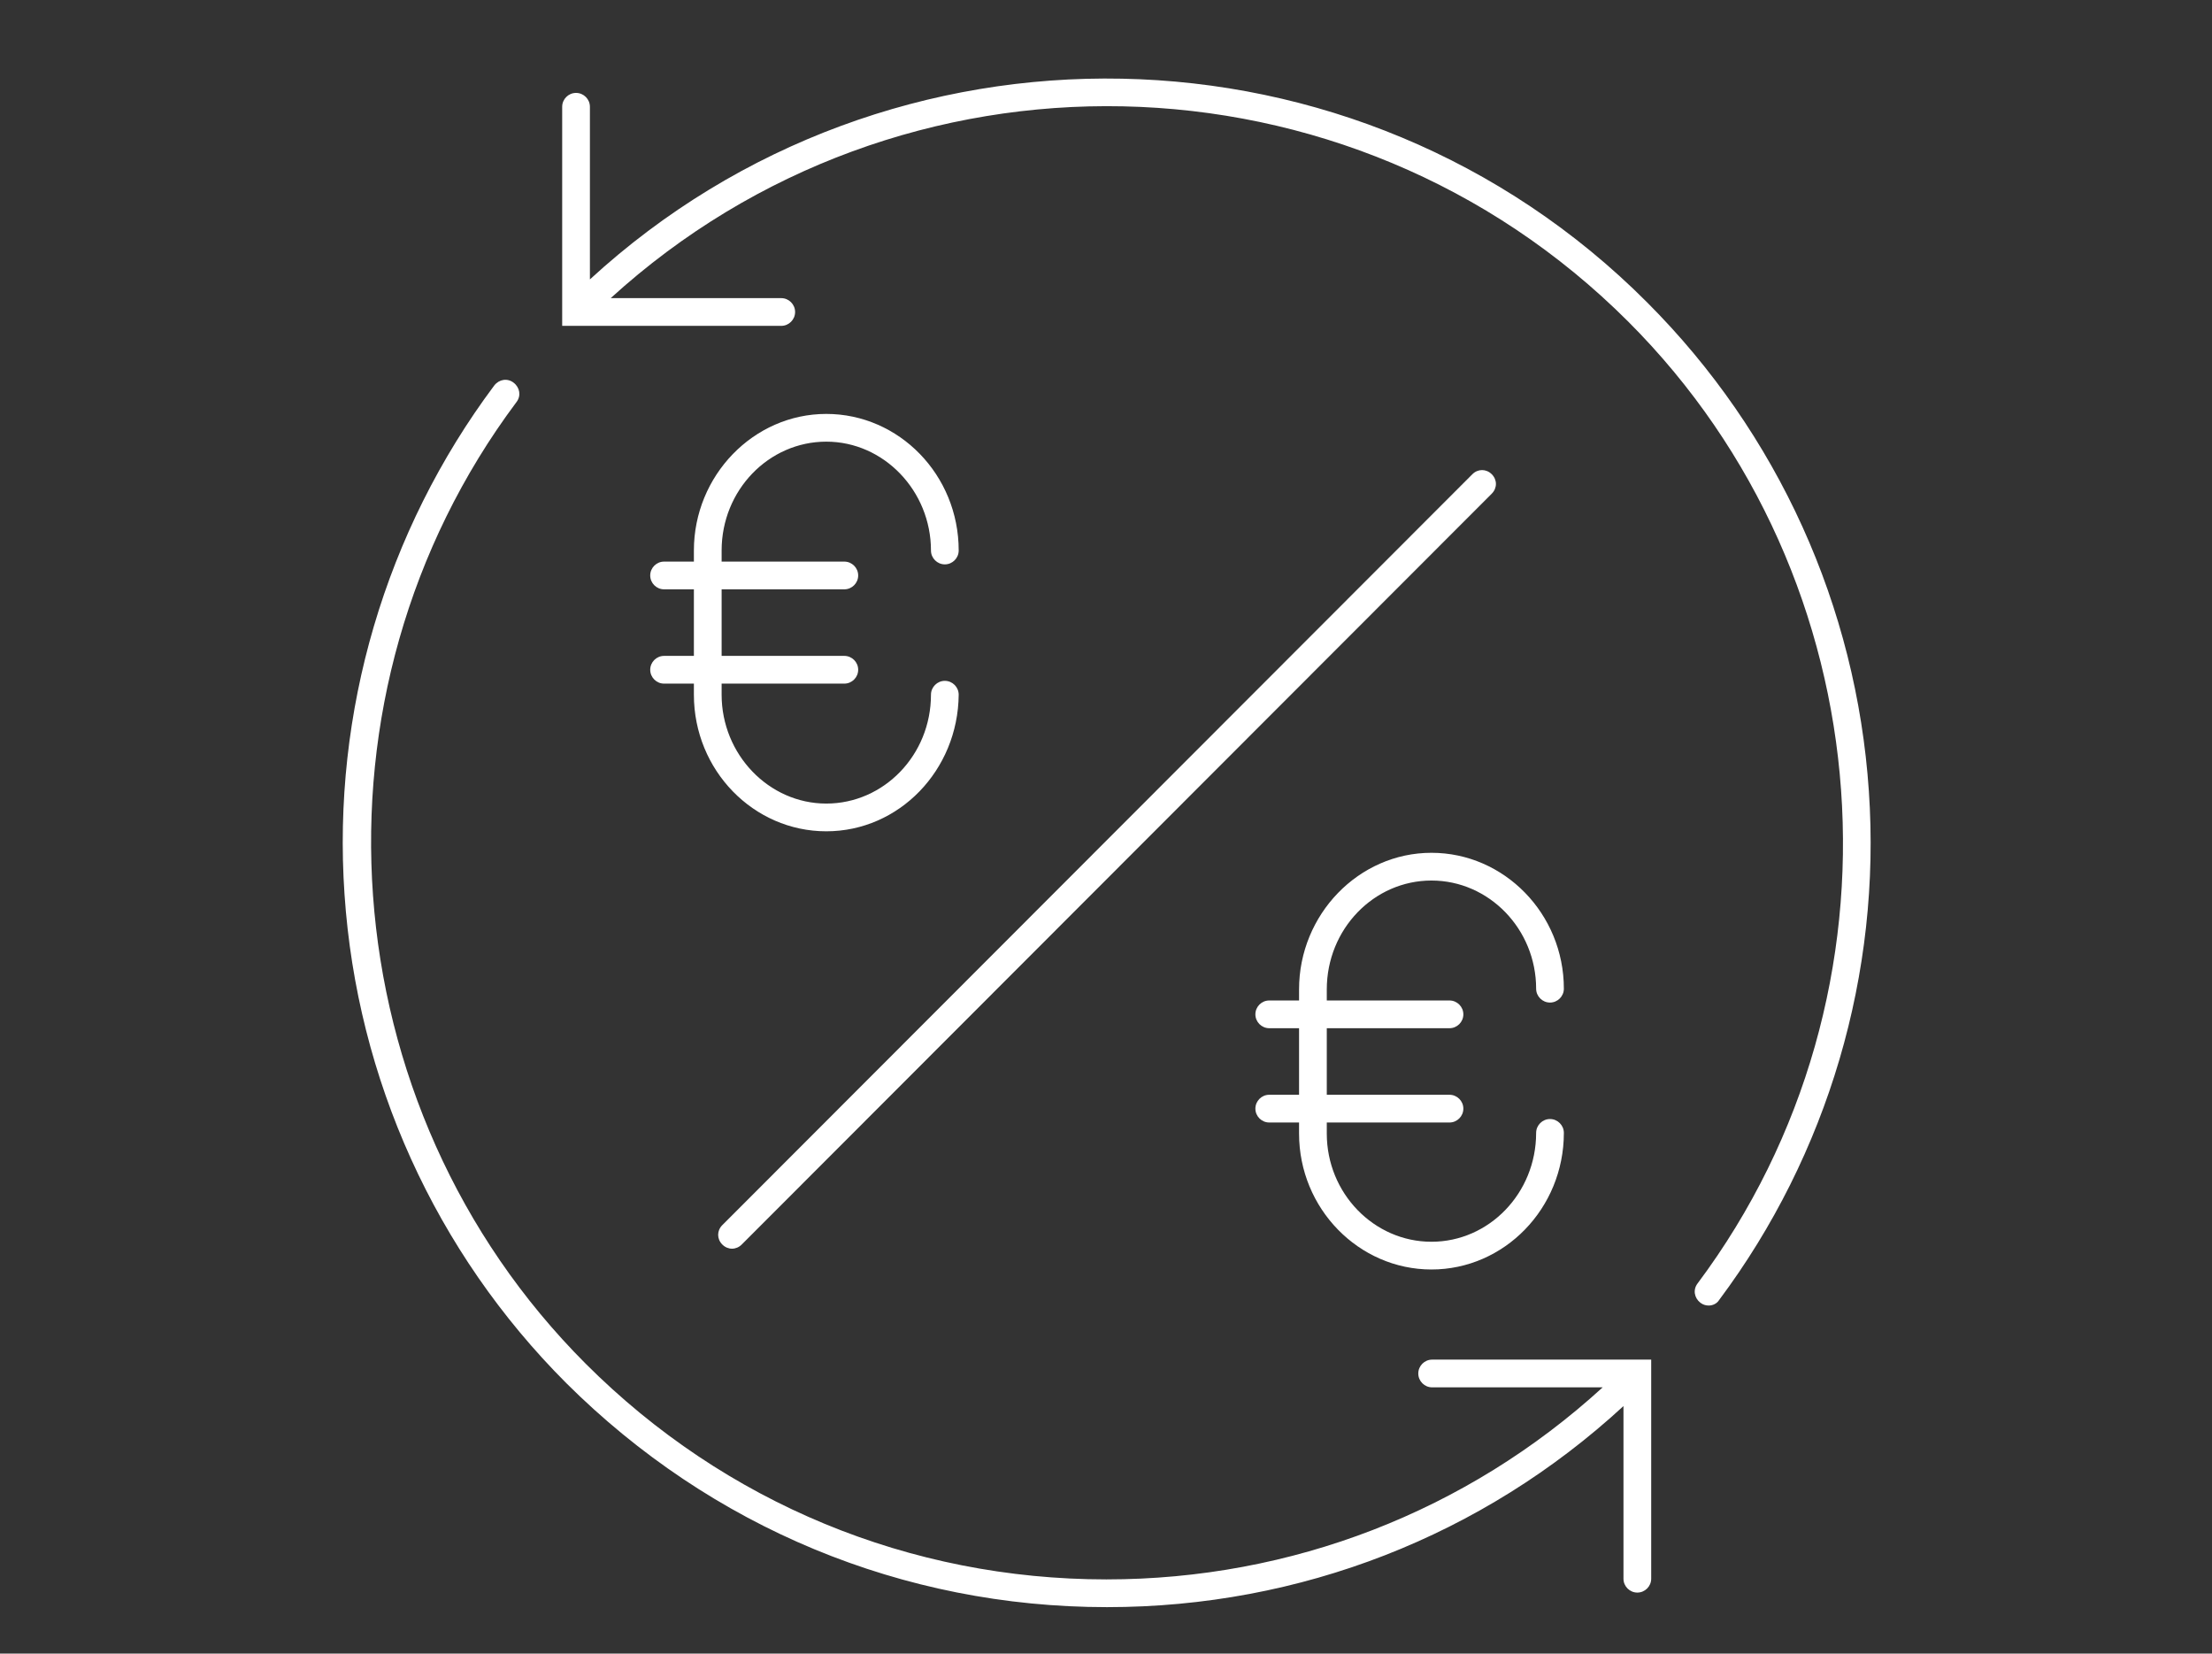 <?xml version="1.0" encoding="utf-8"?>
<!-- Generator: Adobe Illustrator 18.1.1, SVG Export Plug-In . SVG Version: 6.00 Build 0)  -->
<svg version="1.1" id="Layer_3" xmlns="http://www.w3.org/2000/svg" xmlns:xlink="http://www.w3.org/1999/xlink" x="0px" y="0px"
	 viewBox="0 0 319.1 238.5" enable-background="new 0 0 319.1 238.5" xml:space="preserve">
<rect x="0" y="0" width="319.1" height="238.5" fill="#333333" stroke="none"/>
<path fill="#FFFFFF" d="M159.7,231.8c-29.5,0-57.1-11.5-78-32.3c-18.9-18.9-30.2-43.9-32-70.5c-1.8-26.3,5.9-52.4,21.6-73.4
	c0.7-0.9,1.9-1.1,2.8-0.4c0.9,0.7,1.1,1.9,0.4,2.8c-31.4,42-27.1,101.6,10,138.7c20.1,20.1,46.8,31.1,75.1,31.1
	c26.7,0,52-9.8,71.6-27.7h-24.6c-1.1,0-2-0.9-2-2s0.9-2,2-2h29.6c0,0,0,0,0,0h2v31.6c0,1.1-0.9,2-2,2s-2-0.9-2-2v-24.9
	C213.9,221.5,187.6,231.8,159.7,231.8z"/>
<path fill="#FFFFFF" d="M246.5,188.3c-0.4,0-0.8-0.1-1.2-0.4c-0.9-0.7-1.1-1.9-0.4-2.8c31.4-42,27.1-101.6-10-138.7
	C194.6,6.1,129.8,5,88.1,43h24.6c1.1,0,2,0.9,2,2s-0.9,2-2,2H81.1v-2c0,0,0,0,0,0V15.4c0-1.1,0.9-2,2-2s2,0.9,2,2v24.9
	c43.2-39.7,110.7-38.6,152.5,3.3c18.9,18.9,30.2,43.9,32,70.5c1.8,26.3-5.9,52.4-21.6,73.4C247.7,188,247.1,188.3,246.5,188.3z"/>
<path fill="#FFFFFF" d="M206.5,183.1c-10.5,0-19.1-8.8-19.1-19.6v-1.6h-4.3c-1.1,0-2-0.9-2-2s0.9-2,2-2h4.3v-9.6h-4.3
	c-1.1,0-2-0.9-2-2s0.9-2,2-2h4.3v-1.6c0-10.8,8.6-19.7,19.1-19.7c10.5,0,19.1,8.8,19.1,19.6c0,1.1-0.9,2-2,2s-2-0.9-2-2
	c0-8.6-6.8-15.6-15.1-15.6c-8.3,0-15.1,7-15.1,15.7v1.6h17.7c1.1,0,2,0.9,2,2s-0.9,2-2,2h-17.7v9.6h17.7c1.1,0,2,0.9,2,2s-0.9,2-2,2
	h-17.7v1.6c0,8.6,6.8,15.6,15.1,15.6c8.3,0,15.1-7,15.1-15.7c0-1.1,0.9-2,2-2s2,0.9,2,2C225.6,174.3,217,183.1,206.5,183.1z"/>
<path fill="#FFFFFF" d="M105.6,180.1c-0.5,0-1-0.2-1.4-0.6c-0.8-0.8-0.8-2,0-2.8L212.4,68.4c0.8-0.8,2-0.8,2.8,0
	c0.8,0.8,0.8,2,0,2.8L107,179.5C106.6,179.9,106.1,180.1,105.6,180.1z"/>
<path fill="#FFFFFF" d="M119.2,119.9c-10.5,0-19.1-8.8-19.1-19.7v-1.6h-4.3c-1.1,0-2-0.9-2-2s0.9-2,2-2h4.3v-9.6h-4.3
	c-1.1,0-2-0.9-2-2s0.9-2,2-2h4.3v-1.6c0-10.8,8.6-19.7,19.1-19.7s19.1,8.8,19.1,19.7c0,1.1-0.9,2-2,2s-2-0.9-2-2
	c0-8.6-6.8-15.7-15.1-15.7s-15.1,7-15.1,15.7v1.6h17.7c1.1,0,2,0.9,2,2s-0.9,2-2,2h-17.7v9.6h17.7c1.1,0,2,0.9,2,2s-0.9,2-2,2h-17.7
	v1.6c0,8.6,6.8,15.7,15.1,15.7s15.1-7,15.1-15.7c0-1.1,0.9-2,2-2s2,0.9,2,2C138.2,111.1,129.7,119.9,119.2,119.9z"/>
</svg>
